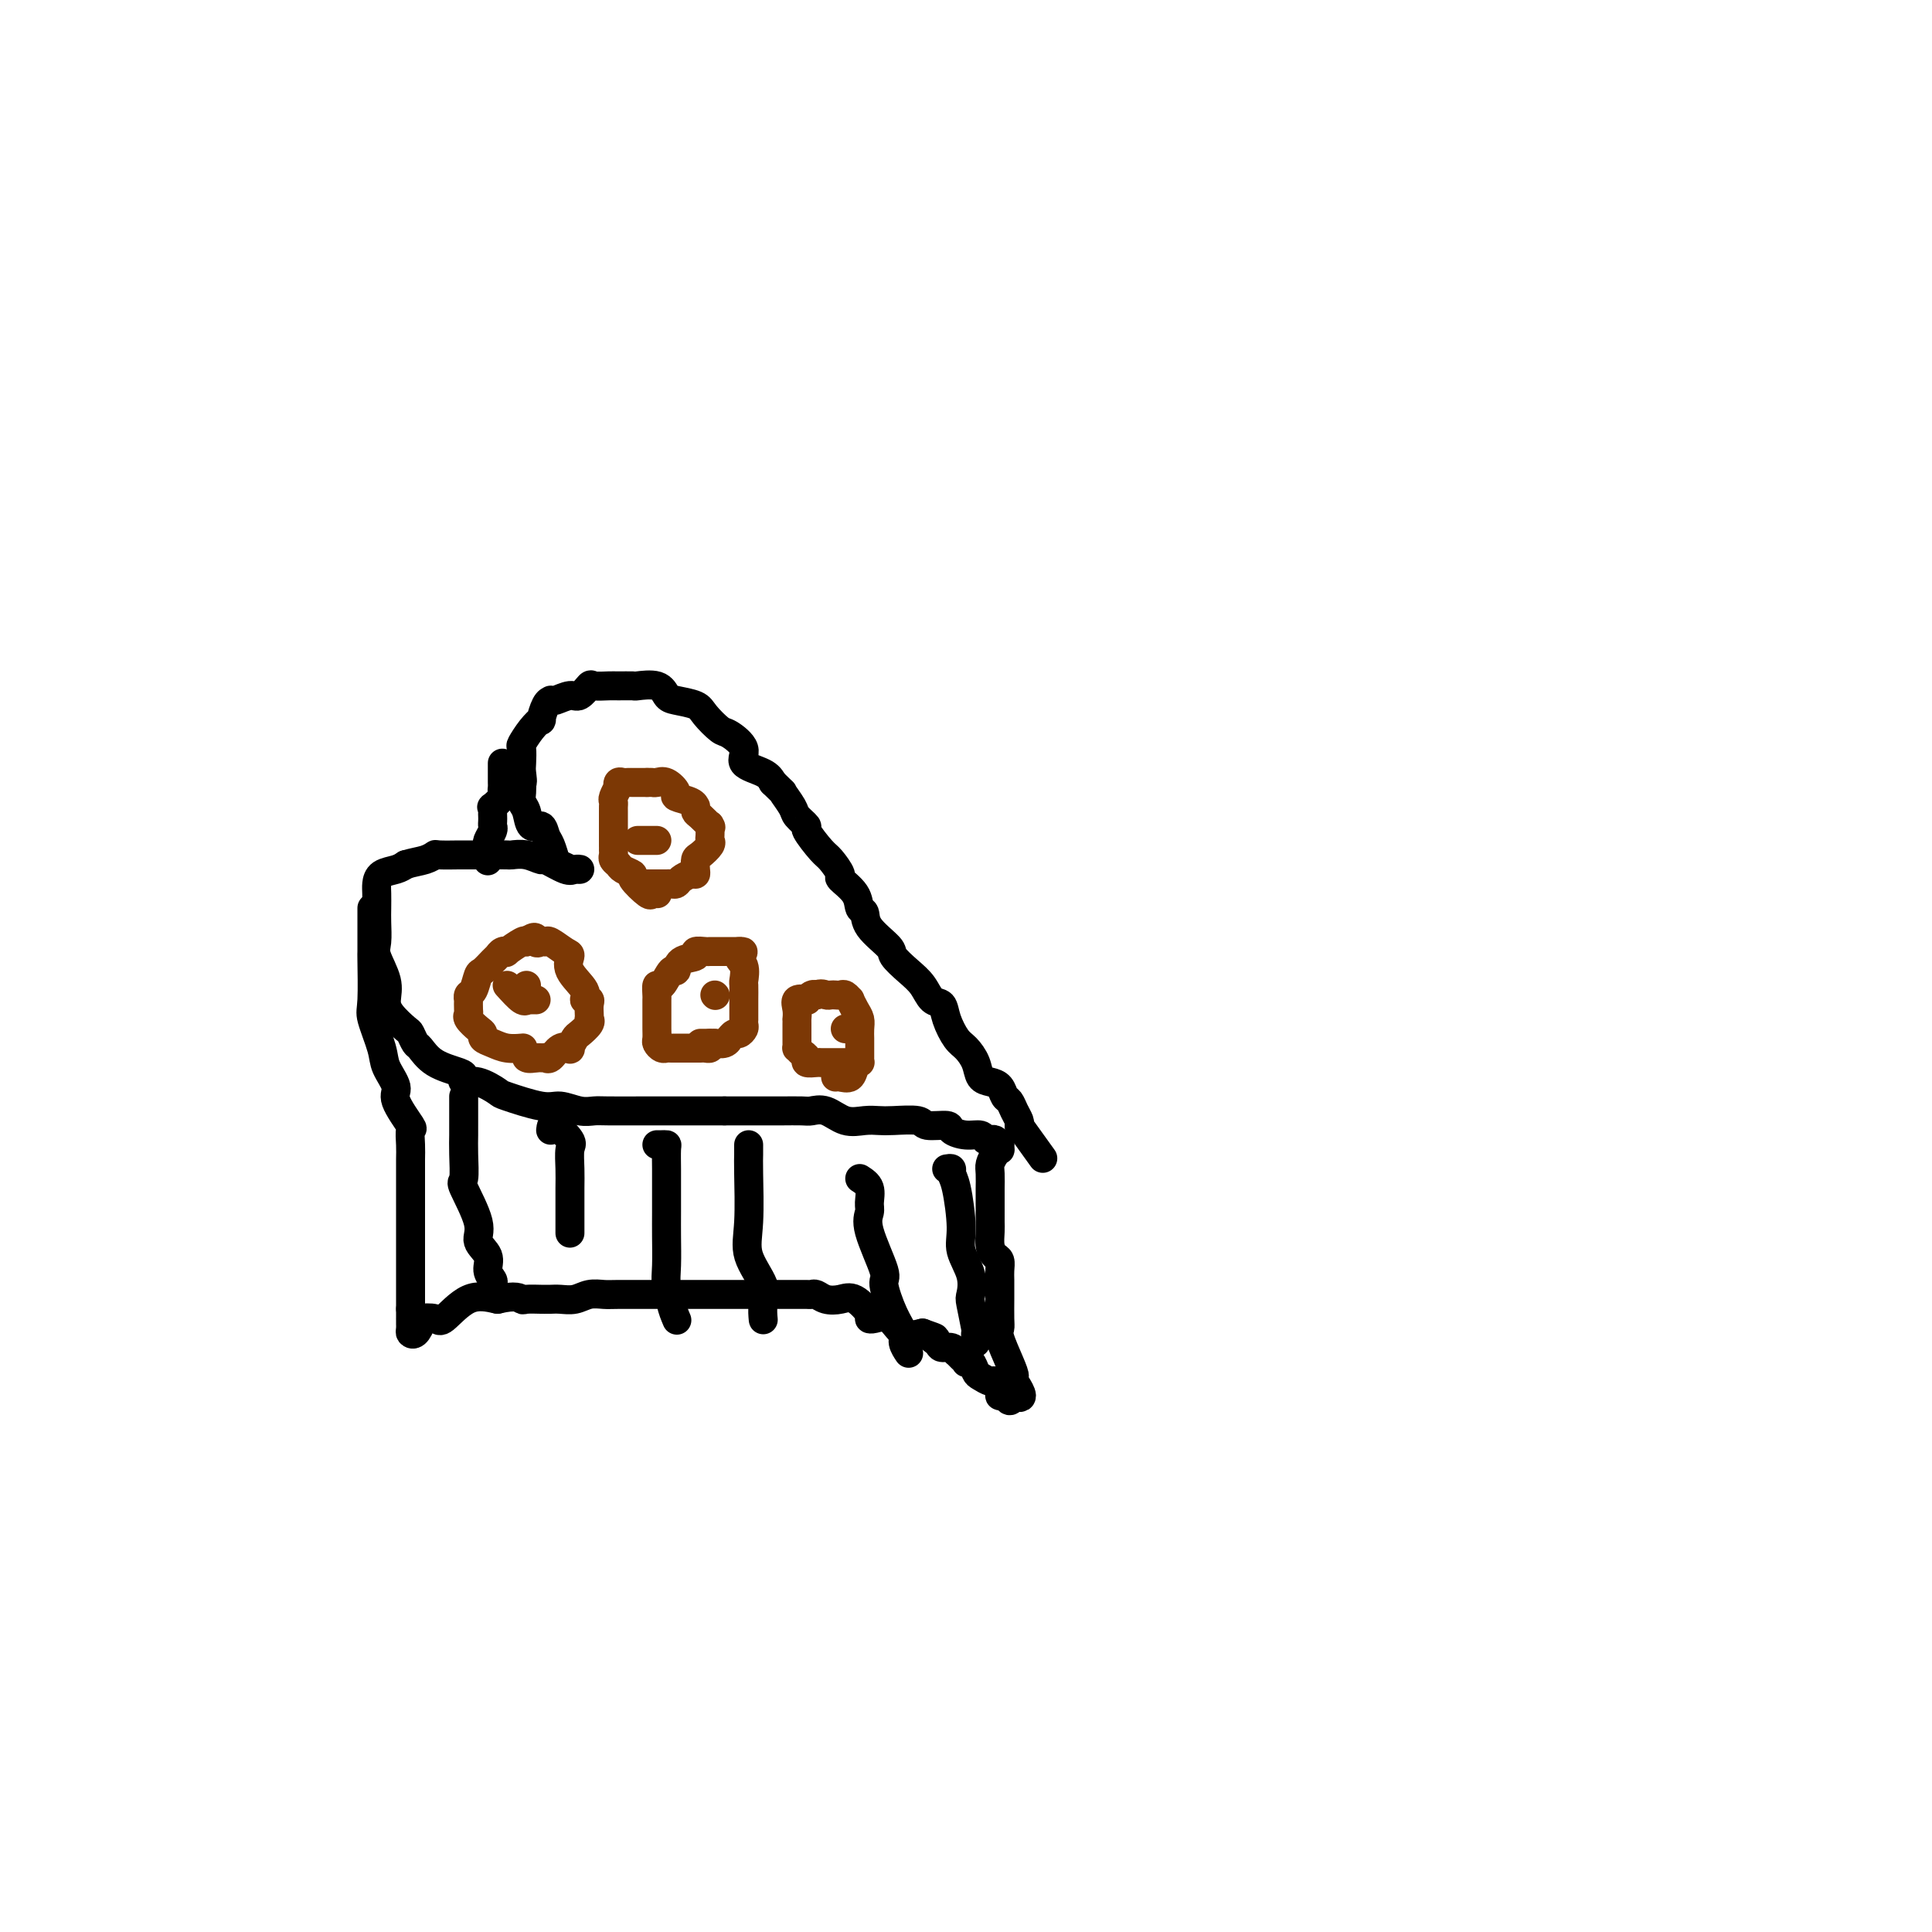<svg viewBox='0 0 400 400' version='1.1' xmlns='http://www.w3.org/2000/svg' xmlns:xlink='http://www.w3.org/1999/xlink'><g fill='none' stroke='#000000' stroke-width='6' stroke-linecap='round' stroke-linejoin='round'><path d='M207,237c-0.336,-0.414 -0.673,-0.828 -1,-1c-0.327,-0.172 -0.645,-0.101 -1,0c-0.355,0.101 -0.746,0.233 -1,0c-0.254,-0.233 -0.369,-0.832 -1,-1c-0.631,-0.168 -1.776,0.095 -3,0c-1.224,-0.095 -2.526,-0.547 -3,-1c-0.474,-0.453 -0.118,-0.906 -1,-1c-0.882,-0.094 -3.001,0.170 -4,0c-0.999,-0.170 -0.878,-0.776 -2,-1c-1.122,-0.224 -3.486,-0.068 -5,0c-1.514,0.068 -2.178,0.046 -3,0c-0.822,-0.046 -1.804,-0.118 -3,0c-1.196,0.118 -2.607,0.424 -4,0c-1.393,-0.424 -2.768,-1.578 -4,-2c-1.232,-0.422 -2.322,-0.113 -3,0c-0.678,0.113 -0.944,0.030 -2,0c-1.056,-0.030 -2.902,-0.008 -4,0c-1.098,0.008 -1.450,0.002 -2,0c-0.550,-0.002 -1.300,-0.001 -3,0c-1.700,0.001 -4.350,0.000 -7,0'/><path d='M150,230c-4.374,-0.000 -4.810,-0.000 -6,0c-1.190,0.000 -3.136,0.001 -5,0c-1.864,-0.001 -3.647,-0.005 -6,0c-2.353,0.005 -5.276,0.017 -7,0c-1.724,-0.017 -2.249,-0.064 -3,0c-0.751,0.064 -1.729,0.240 -3,0c-1.271,-0.240 -2.836,-0.895 -4,-1c-1.164,-0.105 -1.927,0.341 -4,0c-2.073,-0.341 -5.456,-1.467 -7,-2c-1.544,-0.533 -1.250,-0.471 -2,-1c-0.750,-0.529 -2.543,-1.649 -4,-2c-1.457,-0.351 -2.579,0.067 -3,0c-0.421,-0.067 -0.140,-0.619 0,-1c0.140,-0.381 0.139,-0.593 -1,-1c-1.139,-0.407 -3.417,-1.011 -5,-2c-1.583,-0.989 -2.473,-2.365 -3,-3c-0.527,-0.635 -0.692,-0.529 -1,-1c-0.308,-0.471 -0.760,-1.520 -1,-2c-0.240,-0.480 -0.268,-0.390 -1,-1c-0.732,-0.610 -2.168,-1.919 -3,-3c-0.832,-1.081 -1.060,-1.935 -1,-3c0.060,-1.065 0.408,-2.343 0,-4c-0.408,-1.657 -1.573,-3.694 -2,-5c-0.427,-1.306 -0.115,-1.883 0,-3c0.115,-1.117 0.032,-2.775 0,-4c-0.032,-1.225 -0.013,-2.016 0,-3c0.013,-0.984 0.020,-2.162 0,-3c-0.020,-0.838 -0.067,-1.338 0,-2c0.067,-0.662 0.249,-1.486 1,-2c0.751,-0.514 2.072,-0.718 3,-1c0.928,-0.282 1.464,-0.641 2,-1'/><path d='M84,179c1.557,-0.475 2.949,-0.663 4,-1c1.051,-0.337 1.761,-0.822 2,-1c0.239,-0.178 0.008,-0.048 1,0c0.992,0.048 3.206,0.013 4,0c0.794,-0.013 0.169,-0.005 1,0c0.831,0.005 3.120,0.006 5,0c1.880,-0.006 3.351,-0.018 4,0c0.649,0.018 0.474,0.065 1,0c0.526,-0.065 1.751,-0.242 3,0c1.249,0.242 2.523,0.902 3,1c0.477,0.098 0.158,-0.366 1,0c0.842,0.366 2.844,1.563 4,2c1.156,0.437 1.466,0.114 2,0c0.534,-0.114 1.293,-0.017 1,0c-0.293,0.017 -1.636,-0.044 -2,0c-0.364,0.044 0.253,0.192 0,0c-0.253,-0.192 -1.376,-0.725 -2,-1c-0.624,-0.275 -0.748,-0.292 -1,-1c-0.252,-0.708 -0.630,-2.109 -1,-3c-0.370,-0.891 -0.730,-1.274 -1,-2c-0.270,-0.726 -0.451,-1.794 -1,-2c-0.549,-0.206 -1.468,0.450 -2,0c-0.532,-0.450 -0.679,-2.007 -1,-3c-0.321,-0.993 -0.817,-1.421 -1,-2c-0.183,-0.579 -0.052,-1.308 0,-2c0.052,-0.692 0.026,-1.346 0,-2'/><path d='M108,162c-1.238,-2.528 -0.333,-0.349 0,0c0.333,0.349 0.095,-1.131 0,-2c-0.095,-0.869 -0.046,-1.127 0,-2c0.046,-0.873 0.088,-2.361 0,-3c-0.088,-0.639 -0.308,-0.430 0,-1c0.308,-0.570 1.144,-1.918 2,-3c0.856,-1.082 1.732,-1.898 2,-2c0.268,-0.102 -0.071,0.510 0,0c0.071,-0.510 0.551,-2.141 1,-3c0.449,-0.859 0.868,-0.946 1,-1c0.132,-0.054 -0.024,-0.075 0,0c0.024,0.075 0.228,0.244 1,0c0.772,-0.244 2.112,-0.903 3,-1c0.888,-0.097 1.325,0.366 2,0c0.675,-0.366 1.590,-1.562 2,-2c0.410,-0.438 0.317,-0.117 1,0c0.683,0.117 2.144,0.029 3,0c0.856,-0.029 1.108,-0.001 2,0c0.892,0.001 2.425,-0.025 3,0c0.575,0.025 0.192,0.100 1,0c0.808,-0.100 2.806,-0.376 4,0c1.194,0.376 1.584,1.404 2,2c0.416,0.596 0.858,0.760 2,1c1.142,0.240 2.984,0.556 4,1c1.016,0.444 1.207,1.015 2,2c0.793,0.985 2.187,2.385 3,3c0.813,0.615 1.044,0.444 2,1c0.956,0.556 2.638,1.840 3,3c0.362,1.160 -0.595,2.197 0,3c0.595,0.803 2.741,1.372 4,2c1.259,0.628 1.629,1.314 2,2'/><path d='M160,162c2.814,2.770 1.847,1.695 2,2c0.153,0.305 1.424,1.990 2,3c0.576,1.010 0.457,1.343 1,2c0.543,0.657 1.747,1.637 2,2c0.253,0.363 -0.447,0.109 0,1c0.447,0.891 2.039,2.927 3,4c0.961,1.073 1.290,1.184 2,2c0.710,0.816 1.802,2.336 2,3c0.198,0.664 -0.497,0.473 0,1c0.497,0.527 2.186,1.773 3,3c0.814,1.227 0.752,2.435 1,3c0.248,0.565 0.807,0.486 1,1c0.193,0.514 0.019,1.621 1,3c0.981,1.379 3.116,3.032 4,4c0.884,0.968 0.517,1.252 1,2c0.483,0.748 1.816,1.959 3,3c1.184,1.041 2.218,1.911 3,3c0.782,1.089 1.311,2.399 2,3c0.689,0.601 1.536,0.495 2,1c0.464,0.505 0.543,1.620 1,3c0.457,1.380 1.291,3.024 2,4c0.709,0.976 1.293,1.283 2,2c0.707,0.717 1.537,1.845 2,3c0.463,1.155 0.558,2.336 1,3c0.442,0.664 1.232,0.811 2,1c0.768,0.189 1.516,0.422 2,1c0.484,0.578 0.704,1.503 1,2c0.296,0.497 0.667,0.566 1,1c0.333,0.434 0.628,1.232 1,2c0.372,0.768 0.821,1.505 1,2c0.179,0.495 0.090,0.747 0,1'/><path d='M211,233c8.500,11.833 4.250,5.917 0,0'/><path d='M77,188c0.000,0.091 0.001,0.181 0,1c-0.001,0.819 -0.002,2.365 0,4c0.002,1.635 0.008,3.358 0,4c-0.008,0.642 -0.029,0.204 0,2c0.029,1.796 0.107,5.825 0,8c-0.107,2.175 -0.400,2.494 0,4c0.400,1.506 1.491,4.198 2,6c0.509,1.802 0.434,2.715 1,4c0.566,1.285 1.774,2.942 2,4c0.226,1.058 -0.528,1.518 0,3c0.528,1.482 2.338,3.986 3,5c0.662,1.014 0.177,0.540 0,1c-0.177,0.460 -0.048,1.856 0,3c0.048,1.144 0.013,2.036 0,3c-0.013,0.964 -0.003,1.999 0,4c0.003,2.001 0.001,4.967 0,6c-0.001,1.033 -0.000,0.134 0,1c0.000,0.866 0.000,3.496 0,5c-0.000,1.504 -0.000,1.882 0,3c0.000,1.118 0.000,2.978 0,4c-0.000,1.022 -0.000,1.208 0,2c0.000,0.792 0.000,2.192 0,3c-0.000,0.808 -0.000,1.025 0,1c0.000,-0.025 0.000,-0.293 0,0c-0.000,0.293 -0.000,1.146 0,2'/><path d='M85,271c-0.000,6.037 -0.001,2.129 0,1c0.001,-1.129 0.003,0.522 0,1c-0.003,0.478 -0.010,-0.218 0,0c0.010,0.218 0.038,1.351 0,2c-0.038,0.649 -0.144,0.814 0,1c0.144,0.186 0.536,0.394 1,0c0.464,-0.394 1.000,-1.388 1,-2c-0.000,-0.612 -0.536,-0.841 0,-1c0.536,-0.159 2.144,-0.249 3,0c0.856,0.249 0.961,0.836 2,0c1.039,-0.836 3.011,-3.096 5,-4c1.989,-0.904 3.994,-0.452 6,0'/><path d='M103,269c3.902,-0.928 4.656,-0.249 5,0c0.344,0.249 0.280,0.066 1,0c0.720,-0.066 2.226,-0.017 3,0c0.774,0.017 0.815,0.001 1,0c0.185,-0.001 0.515,0.014 1,0c0.485,-0.014 1.127,-0.056 2,0c0.873,0.056 1.977,0.211 3,0c1.023,-0.211 1.966,-0.789 3,-1c1.034,-0.211 2.159,-0.057 3,0c0.841,0.057 1.396,0.015 3,0c1.604,-0.015 4.255,-0.004 7,0c2.745,0.004 5.583,0.001 8,0c2.417,-0.001 4.411,-0.000 6,0c1.589,0.000 2.773,0.000 4,0c1.227,-0.000 2.499,-0.000 3,0c0.501,0.000 0.232,-0.000 1,0c0.768,0.000 2.573,0.000 4,0c1.427,-0.000 2.476,-0.001 3,0c0.524,0.001 0.524,0.004 1,0c0.476,-0.004 1.429,-0.014 2,0c0.571,0.014 0.760,0.054 1,0c0.240,-0.054 0.531,-0.200 1,0c0.469,0.200 1.116,0.747 2,1c0.884,0.253 2.003,0.212 3,0c0.997,-0.212 1.870,-0.596 3,0c1.130,0.596 2.518,2.171 3,3c0.482,0.829 0.060,0.913 0,1c-0.060,0.087 0.242,0.178 1,0c0.758,-0.178 1.973,-0.625 3,0c1.027,0.625 1.865,2.321 3,3c1.135,0.679 2.568,0.339 4,0'/><path d='M191,276c4.114,1.421 2.399,0.973 2,1c-0.399,0.027 0.519,0.528 1,1c0.481,0.472 0.524,0.914 1,1c0.476,0.086 1.385,-0.183 2,0c0.615,0.183 0.934,0.820 1,1c0.066,0.180 -0.123,-0.097 0,0c0.123,0.097 0.558,0.569 1,1c0.442,0.431 0.891,0.822 1,1c0.109,0.178 -0.122,0.143 0,0c0.122,-0.143 0.596,-0.394 1,0c0.404,0.394 0.739,1.432 1,2c0.261,0.568 0.447,0.664 1,1c0.553,0.336 1.472,0.912 2,1c0.528,0.088 0.666,-0.312 1,0c0.334,0.312 0.863,1.335 1,2c0.137,0.665 -0.118,0.972 0,1c0.118,0.028 0.609,-0.223 1,0c0.391,0.223 0.683,0.921 1,1c0.317,0.079 0.658,-0.460 1,-1'/><path d='M210,289c2.932,1.363 0.761,-1.728 0,-3c-0.761,-1.272 -0.113,-0.723 0,-1c0.113,-0.277 -0.309,-1.380 -1,-3c-0.691,-1.620 -1.649,-3.757 -2,-5c-0.351,-1.243 -0.094,-1.593 0,-2c0.094,-0.407 0.025,-0.871 0,-2c-0.025,-1.129 -0.006,-2.922 0,-4c0.006,-1.078 -0.001,-1.440 0,-2c0.001,-0.560 0.011,-1.318 0,-2c-0.011,-0.682 -0.041,-1.289 0,-2c0.041,-0.711 0.155,-1.527 0,-2c-0.155,-0.473 -0.577,-0.602 -1,-1c-0.423,-0.398 -0.845,-1.064 -1,-2c-0.155,-0.936 -0.041,-2.143 0,-3c0.041,-0.857 0.011,-1.365 0,-2c-0.011,-0.635 -0.003,-1.397 0,-2c0.003,-0.603 0.001,-1.047 0,-1c-0.001,0.047 -0.001,0.585 0,0c0.001,-0.585 0.003,-2.293 0,-3c-0.003,-0.707 -0.011,-0.414 0,-1c0.011,-0.586 0.041,-2.051 0,-3c-0.041,-0.949 -0.155,-1.382 0,-2c0.155,-0.618 0.577,-1.420 1,-2c0.423,-0.580 0.845,-0.939 1,-1c0.155,-0.061 0.042,0.176 0,0c-0.042,-0.176 -0.012,-0.765 0,-1c0.012,-0.235 0.006,-0.118 0,0'/><path d='M104,158c0.000,0.333 0.000,0.667 0,1c-0.000,0.333 -0.001,0.667 0,1c0.001,0.333 0.002,0.665 0,1c-0.002,0.335 -0.008,0.672 0,1c0.008,0.328 0.030,0.647 0,1c-0.030,0.353 -0.113,0.738 0,1c0.113,0.262 0.423,0.399 0,1c-0.423,0.601 -1.577,1.667 -2,2c-0.423,0.333 -0.114,-0.065 0,0c0.114,0.065 0.031,0.594 0,1c-0.031,0.406 -0.012,0.690 0,1c0.012,0.310 0.017,0.646 0,1c-0.017,0.354 -0.057,0.726 0,1c0.057,0.274 0.211,0.450 0,1c-0.211,0.550 -0.789,1.475 -1,2c-0.211,0.525 -0.057,0.649 0,1c0.057,0.351 0.015,0.929 0,1c-0.015,0.071 -0.004,-0.366 0,0c0.004,0.366 0.001,1.533 0,2c-0.001,0.467 -0.001,0.233 0,0'/></g>
<g fill='none' stroke='#7C3805' stroke-width='6' stroke-linecap='round' stroke-linejoin='round'><path d='M108,217c0.265,-0.024 0.530,-0.048 0,0c-0.530,0.048 -1.857,0.169 -3,0c-1.143,-0.169 -2.104,-0.626 -3,-1c-0.896,-0.374 -1.729,-0.664 -2,-1c-0.271,-0.336 0.018,-0.719 0,-1c-0.018,-0.281 -0.345,-0.461 -1,-1c-0.655,-0.539 -1.639,-1.436 -2,-2c-0.361,-0.564 -0.097,-0.796 0,-1c0.097,-0.204 0.029,-0.381 0,-1c-0.029,-0.619 -0.019,-1.679 0,-2c0.019,-0.321 0.045,0.098 0,0c-0.045,-0.098 -0.163,-0.713 0,-1c0.163,-0.287 0.607,-0.248 1,-1c0.393,-0.752 0.735,-2.296 1,-3c0.265,-0.704 0.454,-0.567 1,-1c0.546,-0.433 1.450,-1.434 2,-2c0.550,-0.566 0.746,-0.695 1,-1c0.254,-0.305 0.565,-0.786 1,-1c0.435,-0.214 0.993,-0.160 1,0c0.007,0.160 -0.537,0.428 0,0c0.537,-0.428 2.153,-1.551 3,-2c0.847,-0.449 0.923,-0.225 1,0'/><path d='M109,195c2.264,-1.854 1.923,-0.490 2,0c0.077,0.490 0.571,0.105 1,0c0.429,-0.105 0.791,0.071 1,0c0.209,-0.071 0.264,-0.388 1,0c0.736,0.388 2.154,1.481 3,2c0.846,0.519 1.120,0.464 1,1c-0.120,0.536 -0.635,1.662 0,3c0.635,1.338 2.419,2.887 3,4c0.581,1.113 -0.040,1.791 0,2c0.040,0.209 0.742,-0.050 1,0c0.258,0.050 0.071,0.407 0,1c-0.071,0.593 -0.026,1.420 0,2c0.026,0.580 0.032,0.914 0,1c-0.032,0.086 -0.104,-0.075 0,0c0.104,0.075 0.383,0.385 0,1c-0.383,0.615 -1.429,1.536 -2,2c-0.571,0.464 -0.667,0.472 -1,1c-0.333,0.528 -0.902,1.578 -1,2c-0.098,0.422 0.276,0.218 0,0c-0.276,-0.218 -1.201,-0.451 -2,0c-0.799,0.451 -1.471,1.585 -2,2c-0.529,0.415 -0.915,0.111 -1,0c-0.085,-0.111 0.131,-0.030 0,0c-0.131,0.030 -0.609,0.009 -1,0c-0.391,-0.009 -0.696,-0.004 -1,0'/><path d='M111,219c-1.533,0.311 -1.867,0.089 -2,0c-0.133,-0.089 -0.067,-0.044 0,0'/><path d='M136,185c0.108,0.023 0.217,0.045 0,0c-0.217,-0.045 -0.758,-0.159 -1,0c-0.242,0.159 -0.183,0.590 -1,0c-0.817,-0.590 -2.510,-2.199 -3,-3c-0.490,-0.801 0.223,-0.792 0,-1c-0.223,-0.208 -1.380,-0.633 -2,-1c-0.620,-0.367 -0.702,-0.677 -1,-1c-0.298,-0.323 -0.812,-0.658 -1,-1c-0.188,-0.342 -0.050,-0.690 0,-1c0.050,-0.310 0.014,-0.581 0,-1c-0.014,-0.419 -0.004,-0.985 0,-1c0.004,-0.015 0.001,0.521 0,0c-0.001,-0.521 -0.000,-2.100 0,-3c0.000,-0.900 0.000,-1.120 0,-1c-0.000,0.120 -0.001,0.580 0,0c0.001,-0.580 0.004,-2.202 0,-3c-0.004,-0.798 -0.015,-0.773 0,-1c0.015,-0.227 0.056,-0.706 0,-1c-0.056,-0.294 -0.208,-0.405 0,-1c0.208,-0.595 0.776,-1.676 1,-2c0.224,-0.324 0.103,0.109 0,0c-0.103,-0.109 -0.187,-0.761 0,-1c0.187,-0.239 0.645,-0.064 1,0c0.355,0.064 0.606,0.017 1,0c0.394,-0.017 0.930,-0.005 1,0c0.070,0.005 -0.327,0.001 0,0c0.327,-0.001 1.379,-0.000 2,0c0.621,0.000 0.810,0.000 1,0'/><path d='M134,162c1.117,-0.008 0.909,-0.027 1,0c0.091,0.027 0.479,0.101 1,0c0.521,-0.101 1.173,-0.377 2,0c0.827,0.377 1.829,1.407 2,2c0.171,0.593 -0.491,0.751 0,1c0.491,0.249 2.133,0.590 3,1c0.867,0.410 0.958,0.888 1,1c0.042,0.112 0.036,-0.141 0,0c-0.036,0.141 -0.101,0.677 0,1c0.101,0.323 0.367,0.433 1,1c0.633,0.567 1.633,1.591 2,2c0.367,0.409 0.100,0.202 0,0c-0.100,-0.202 -0.033,-0.401 0,0c0.033,0.401 0.033,1.402 0,2c-0.033,0.598 -0.100,0.794 0,1c0.100,0.206 0.367,0.423 0,1c-0.367,0.577 -1.368,1.513 -2,2c-0.632,0.487 -0.894,0.526 -1,1c-0.106,0.474 -0.056,1.385 0,2c0.056,0.615 0.117,0.935 0,1c-0.117,0.065 -0.413,-0.126 -1,0c-0.587,0.126 -1.467,0.570 -2,1c-0.533,0.430 -0.720,0.847 -1,1c-0.280,0.153 -0.652,0.041 -1,0c-0.348,-0.041 -0.671,-0.011 -1,0c-0.329,0.011 -0.666,0.003 -1,0c-0.334,-0.003 -0.667,-0.001 -1,0c-0.333,0.001 -0.667,0.000 -1,0c-0.333,-0.000 -0.667,-0.000 -1,0'/><path d='M134,183c-1.667,0.500 -0.833,0.250 0,0'/><path d='M147,216c0.087,0.423 0.174,0.845 0,1c-0.174,0.155 -0.609,0.041 -1,0c-0.391,-0.041 -0.738,-0.011 -1,0c-0.262,0.011 -0.437,0.003 -1,0c-0.563,-0.003 -1.513,0.000 -2,0c-0.487,-0.000 -0.513,-0.003 -1,0c-0.487,0.003 -1.437,0.013 -2,0c-0.563,-0.013 -0.739,-0.048 -1,0c-0.261,0.048 -0.606,0.179 -1,0c-0.394,-0.179 -0.838,-0.666 -1,-1c-0.162,-0.334 -0.044,-0.513 0,-1c0.044,-0.487 0.012,-1.281 0,-2c-0.012,-0.719 -0.004,-1.364 0,-2c0.004,-0.636 0.003,-1.263 0,-2c-0.003,-0.737 -0.008,-1.582 0,-2c0.008,-0.418 0.030,-0.408 0,-1c-0.030,-0.592 -0.113,-1.787 0,-2c0.113,-0.213 0.420,0.557 1,0c0.580,-0.557 1.432,-2.440 2,-3c0.568,-0.560 0.853,0.204 1,0c0.147,-0.204 0.157,-1.375 1,-2c0.843,-0.625 2.520,-0.703 3,-1c0.480,-0.297 -0.236,-0.812 0,-1c0.236,-0.188 1.424,-0.050 2,0c0.576,0.050 0.538,0.014 1,0c0.462,-0.014 1.423,-0.004 2,0c0.577,0.004 0.771,0.001 1,0c0.229,-0.001 0.494,-0.000 1,0c0.506,0.000 1.253,0.000 2,0'/><path d='M153,197c1.796,-0.157 0.285,0.452 0,1c-0.285,0.548 0.656,1.036 1,2c0.344,0.964 0.092,2.404 0,3c-0.092,0.596 -0.025,0.350 0,1c0.025,0.650 0.007,2.198 0,3c-0.007,0.802 -0.002,0.859 0,1c0.002,0.141 0.001,0.366 0,1c-0.001,0.634 -0.003,1.676 0,2c0.003,0.324 0.012,-0.072 0,0c-0.012,0.072 -0.046,0.612 0,1c0.046,0.388 0.170,0.625 0,1c-0.170,0.375 -0.636,0.889 -1,1c-0.364,0.111 -0.627,-0.180 -1,0c-0.373,0.180 -0.855,0.833 -1,1c-0.145,0.167 0.046,-0.151 0,0c-0.046,0.151 -0.328,0.773 -1,1c-0.672,0.227 -1.735,0.061 -2,0c-0.265,-0.061 0.269,-0.016 0,0c-0.269,0.016 -1.342,0.004 -2,0c-0.658,-0.004 -0.902,-0.001 -1,0c-0.098,0.001 -0.049,0.001 0,0'/><path d='M177,220c-0.458,-0.000 -0.917,-0.000 -1,0c-0.083,0.000 0.209,0.000 0,0c-0.209,-0.000 -0.919,-0.000 -2,0c-1.081,0.000 -2.532,0.001 -3,0c-0.468,-0.001 0.047,-0.003 0,0c-0.047,0.003 -0.656,0.012 -1,0c-0.344,-0.012 -0.422,-0.046 -1,0c-0.578,0.046 -1.658,0.171 -2,0c-0.342,-0.171 0.052,-0.637 0,-1c-0.052,-0.363 -0.550,-0.621 -1,-1c-0.450,-0.379 -0.853,-0.879 -1,-1c-0.147,-0.121 -0.039,0.137 0,0c0.039,-0.137 0.011,-0.668 0,-1c-0.011,-0.332 -0.003,-0.466 0,-1c0.003,-0.534 0.001,-1.469 0,-2c-0.001,-0.531 -0.002,-0.657 0,-1c0.002,-0.343 0.008,-0.901 0,-1c-0.008,-0.099 -0.031,0.262 0,0c0.031,-0.262 0.116,-1.146 0,-2c-0.116,-0.854 -0.435,-1.679 0,-2c0.435,-0.321 1.622,-0.138 2,0c0.378,0.138 -0.052,0.229 0,0c0.052,-0.229 0.586,-0.780 1,-1c0.414,-0.220 0.707,-0.110 1,0'/><path d='M169,206c1.024,-0.464 1.583,-0.126 2,0c0.417,0.126 0.690,0.038 1,0c0.310,-0.038 0.657,-0.026 1,0c0.343,0.026 0.683,0.065 1,0c0.317,-0.065 0.610,-0.236 1,0c0.390,0.236 0.875,0.878 1,1c0.125,0.122 -0.110,-0.276 0,0c0.110,0.276 0.565,1.225 1,2c0.435,0.775 0.849,1.375 1,2c0.151,0.625 0.041,1.276 0,2c-0.041,0.724 -0.011,1.521 0,2c0.011,0.479 0.003,0.640 0,1c-0.003,0.360 -0.001,0.920 0,1c0.001,0.080 0.001,-0.319 0,0c-0.001,0.319 -0.004,1.355 0,2c0.004,0.645 0.013,0.898 0,1c-0.013,0.102 -0.049,0.052 0,0c0.049,-0.052 0.181,-0.105 0,0c-0.181,0.105 -0.676,0.368 -1,1c-0.324,0.632 -0.479,1.633 -1,2c-0.521,0.367 -1.410,0.099 -2,0c-0.590,-0.099 -0.883,-0.028 -1,0c-0.117,0.028 -0.059,0.014 0,0'/><path d='M109,204c0.000,0.000 0.000,0.000 0,0c0.000,0.000 0.000,0.000 0,0'/><path d='M148,206c0.000,0.000 0.100,0.100 0.1,0.1'/><path d='M176,213c-0.417,0.000 -0.833,0.000 -1,0c-0.167,0.000 -0.083,0.000 0,0'/><path d='M132,174c0.762,0.000 1.524,0.000 2,0c0.476,0.000 0.667,0.000 1,0c0.333,0.000 0.810,0.000 1,0c0.190,0.000 0.095,0.000 0,0'/><path d='M105,204c1.149,1.268 2.297,2.536 3,3c0.703,0.464 0.959,0.124 1,0c0.041,-0.124 -0.133,-0.033 0,0c0.133,0.033 0.574,0.009 1,0c0.426,-0.009 0.836,-0.003 1,0c0.164,0.003 0.082,0.001 0,0'/></g>
<g fill='none' stroke='#000000' stroke-width='6' stroke-linecap='round' stroke-linejoin='round'><path d='M96,227c-0.000,0.669 -0.000,1.338 0,2c0.000,0.662 0.001,1.316 0,2c-0.001,0.684 -0.003,1.396 0,2c0.003,0.604 0.013,1.099 0,2c-0.013,0.901 -0.048,2.208 0,4c0.048,1.792 0.178,4.068 0,5c-0.178,0.932 -0.665,0.518 0,2c0.665,1.482 2.483,4.859 3,7c0.517,2.141 -0.268,3.046 0,4c0.268,0.954 1.588,1.958 2,3c0.412,1.042 -0.086,2.122 0,3c0.086,0.878 0.755,1.555 1,2c0.245,0.445 0.066,0.658 0,1c-0.066,0.342 -0.019,0.812 0,1c0.019,0.188 0.009,0.094 0,0'/><path d='M114,234c0.083,-0.728 0.166,-1.456 1,-1c0.834,0.456 2.420,2.095 3,3c0.580,0.905 0.155,1.077 0,2c-0.155,0.923 -0.042,2.597 0,4c0.042,1.403 0.011,2.533 0,4c-0.011,1.467 -0.003,3.269 0,5c0.003,1.731 0.001,3.389 0,4c-0.001,0.611 -0.000,0.175 0,0c0.000,-0.175 0.000,-0.087 0,0'/><path d='M136,237c0.309,0.004 0.619,0.008 1,0c0.381,-0.008 0.834,-0.029 1,0c0.166,0.029 0.044,0.109 0,1c-0.044,0.891 -0.012,2.594 0,4c0.012,1.406 0.002,2.516 0,4c-0.002,1.484 0.003,3.342 0,5c-0.003,1.658 -0.016,3.114 0,5c0.016,1.886 0.061,4.201 0,6c-0.061,1.799 -0.226,3.081 0,4c0.226,0.919 0.844,1.473 1,2c0.156,0.527 -0.150,1.026 0,2c0.150,0.974 0.757,2.421 1,3c0.243,0.579 0.121,0.289 0,0'/><path d='M155,237c0.007,0.650 0.013,1.300 0,2c-0.013,0.700 -0.046,1.450 0,4c0.046,2.550 0.170,6.901 0,10c-0.170,3.099 -0.634,4.946 0,7c0.634,2.054 2.366,4.316 3,6c0.634,1.684 0.170,2.792 0,4c-0.170,1.208 -0.046,2.518 0,3c0.046,0.482 0.013,0.138 0,0c-0.013,-0.138 -0.007,-0.069 0,0'/><path d='M178,244c0.852,0.550 1.704,1.100 2,2c0.296,0.900 0.036,2.149 0,3c-0.036,0.851 0.154,1.305 0,2c-0.154,0.695 -0.650,1.632 0,4c0.650,2.368 2.446,6.167 3,8c0.554,1.833 -0.135,1.700 0,3c0.135,1.300 1.094,4.033 2,6c0.906,1.967 1.758,3.166 2,4c0.242,0.834 -0.127,1.301 0,2c0.127,0.699 0.751,1.628 1,2c0.249,0.372 0.125,0.186 0,0'/><path d='M196,242c0.444,-0.079 0.887,-0.157 1,0c0.113,0.157 -0.106,0.551 0,1c0.106,0.449 0.536,0.954 1,3c0.464,2.046 0.960,5.633 1,8c0.040,2.367 -0.378,3.514 0,5c0.378,1.486 1.551,3.312 2,5c0.449,1.688 0.173,3.240 0,4c-0.173,0.760 -0.242,0.729 0,2c0.242,1.271 0.797,3.843 1,5c0.203,1.157 0.054,0.898 0,1c-0.054,0.102 -0.015,0.566 0,1c0.015,0.434 0.004,0.838 0,1c-0.004,0.162 -0.002,0.081 0,0'/></g>
</svg>